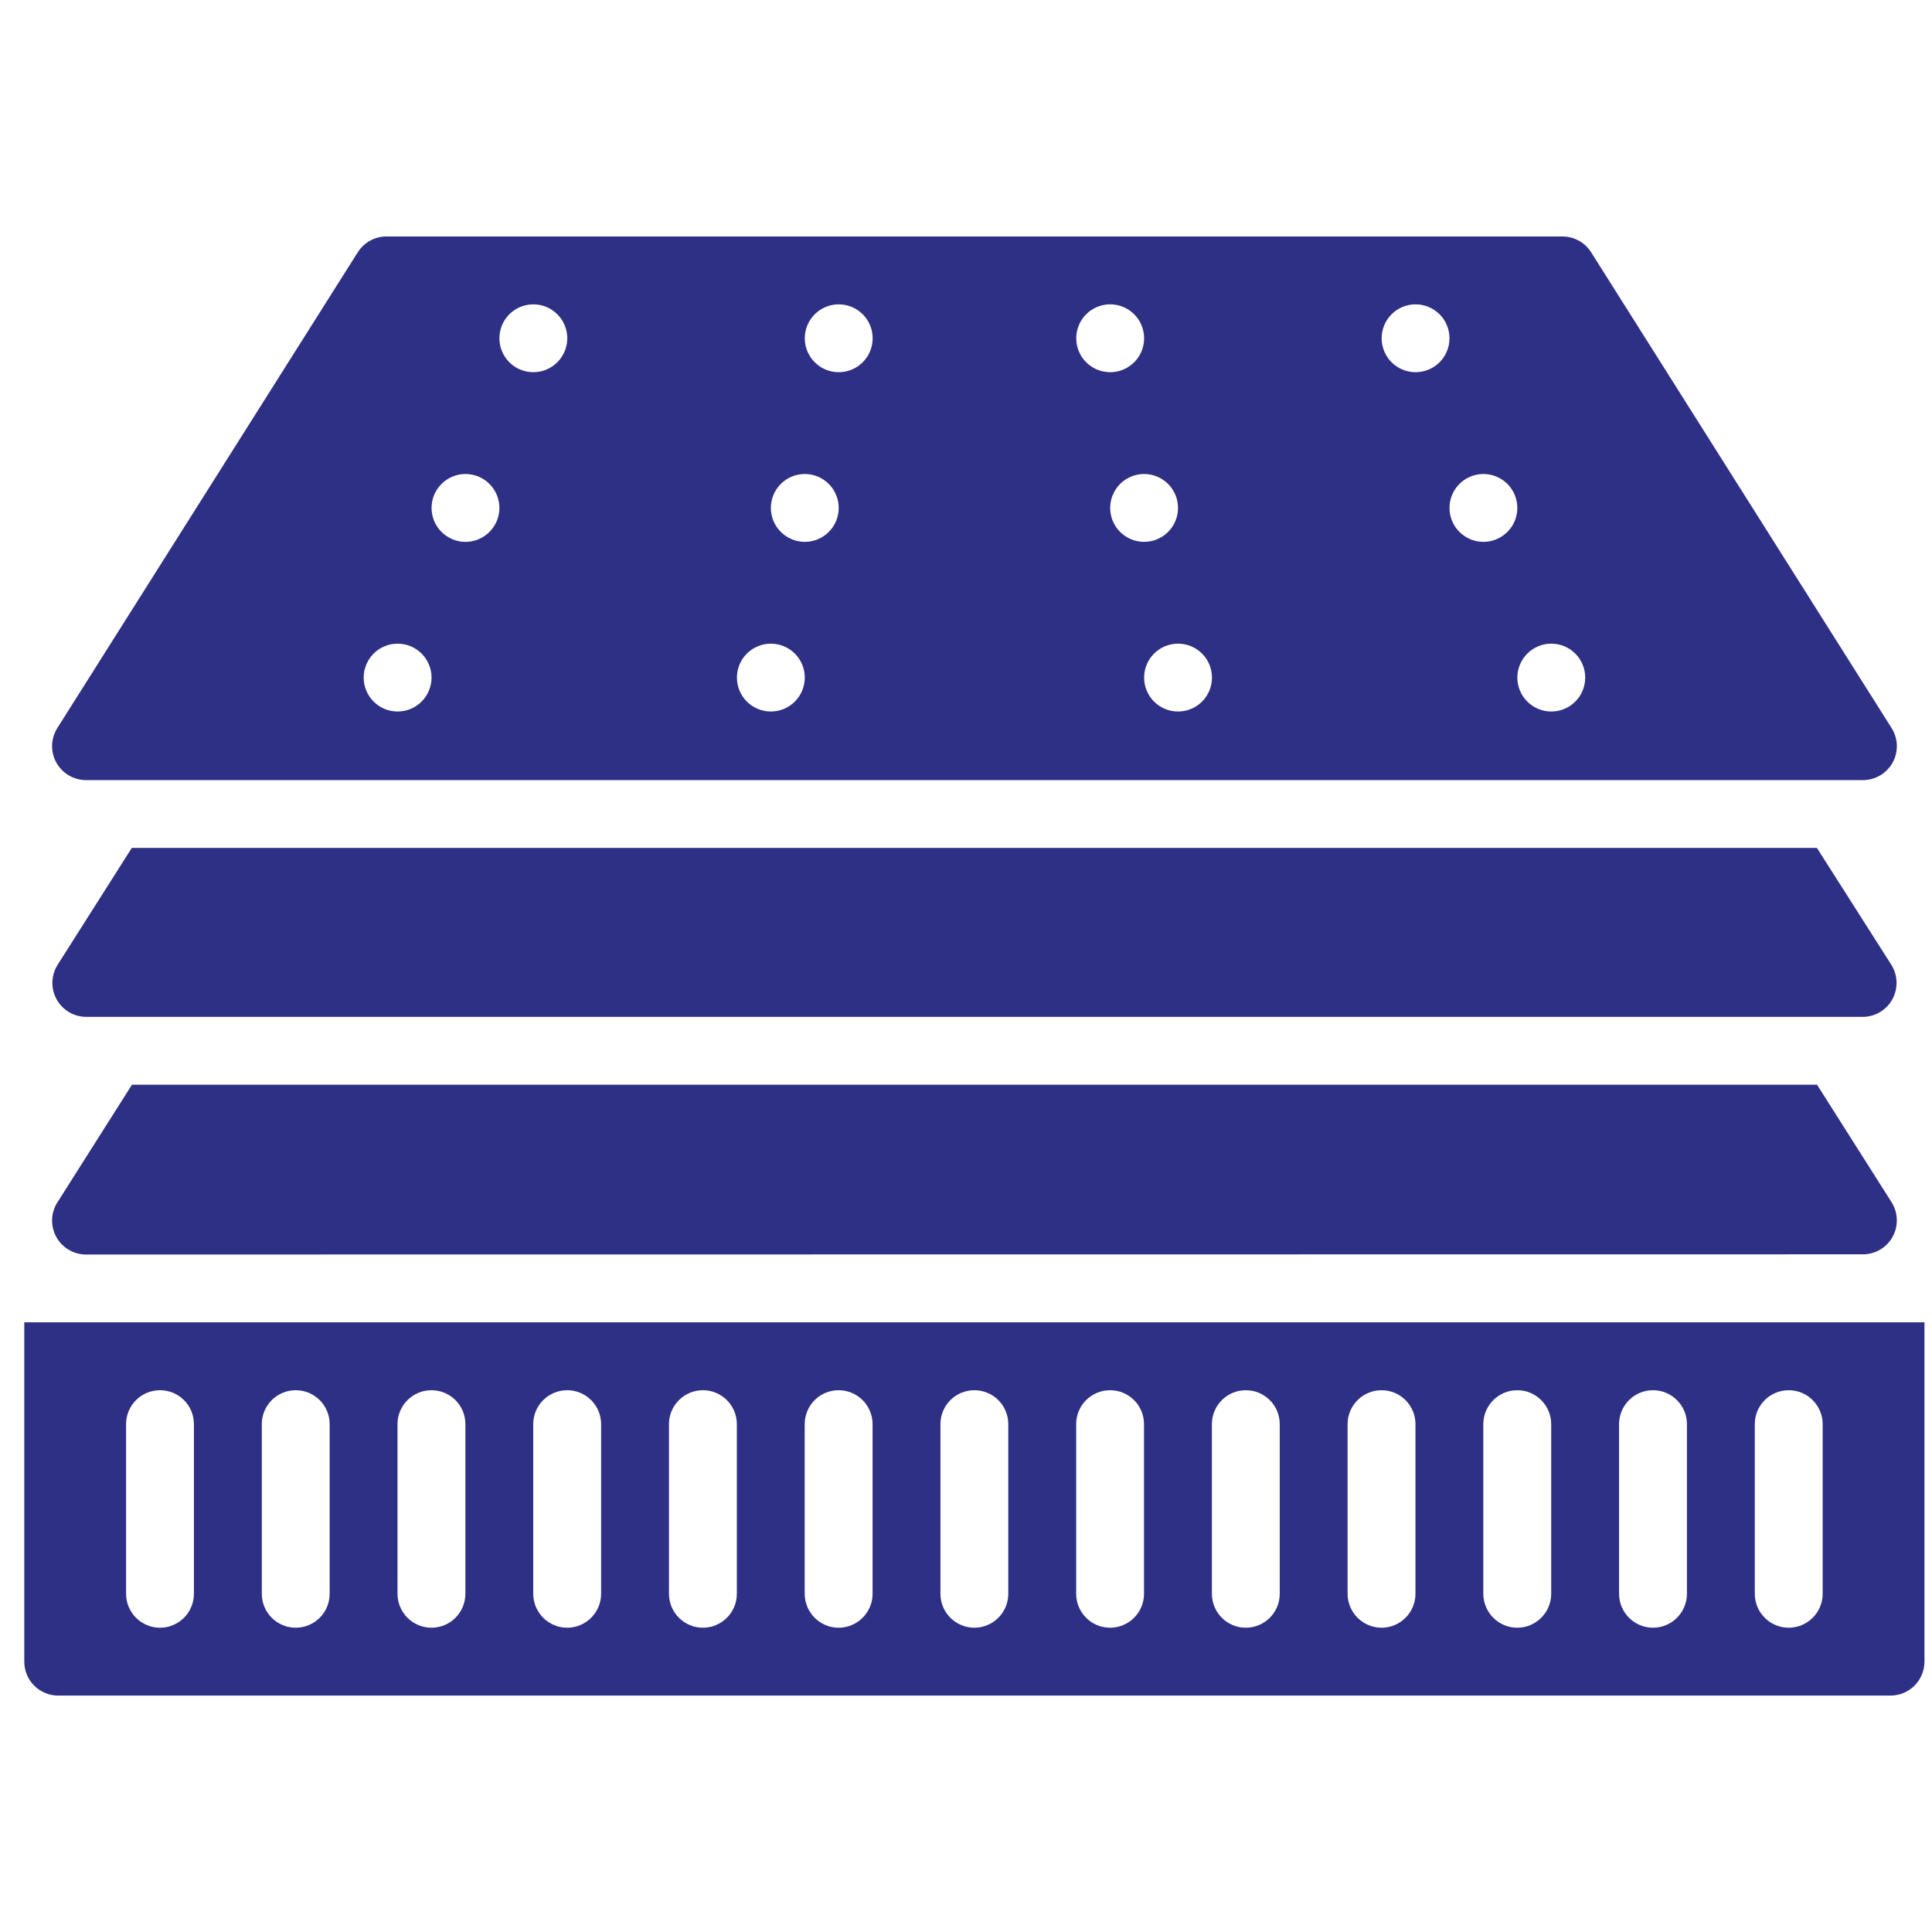 <?xml version="1.0" encoding="UTF-8"?> <svg xmlns="http://www.w3.org/2000/svg" width="51" height="51" viewBox="0 0 51 51" fill="none"> <g clip-path="url(#clip0_3739_6572)"> <path d="M49.176 20.593C49.337 20.593 49.494 20.55 49.632 20.469C49.77 20.387 49.883 20.27 49.961 20.13C50.038 19.99 50.076 19.831 50.072 19.671C50.067 19.511 50.019 19.355 49.933 19.219L42.002 6.66C41.921 6.532 41.809 6.426 41.677 6.353C41.544 6.28 41.395 6.242 41.244 6.242H10.202C10.051 6.242 9.902 6.28 9.77 6.353C9.637 6.426 9.525 6.532 9.444 6.66L1.513 19.219C1.428 19.355 1.38 19.511 1.375 19.671C1.371 19.831 1.409 19.989 1.486 20.129C1.564 20.269 1.677 20.386 1.815 20.468C1.953 20.549 2.11 20.592 2.27 20.593L49.176 20.593ZM10.496 18.782C10.258 18.782 10.03 18.688 9.863 18.52C9.695 18.352 9.6 18.124 9.6 17.887C9.6 17.649 9.695 17.421 9.863 17.253C10.03 17.085 10.258 16.991 10.496 16.991C10.733 16.991 10.961 17.085 11.129 17.253C11.297 17.421 11.392 17.649 11.392 17.887C11.392 18.124 11.297 18.352 11.129 18.52C10.961 18.688 10.733 18.782 10.496 18.782ZM12.287 14.304C12.05 14.304 11.822 14.209 11.654 14.041C11.486 13.873 11.392 13.646 11.392 13.408C11.392 13.171 11.486 12.943 11.654 12.775C11.822 12.607 12.05 12.512 12.287 12.512C12.525 12.512 12.753 12.607 12.921 12.775C13.089 12.943 13.183 13.171 13.183 13.408C13.183 13.646 13.089 13.873 12.921 14.041C12.753 14.209 12.525 14.304 12.287 14.304ZM14.079 9.825C13.841 9.825 13.613 9.731 13.445 9.563C13.277 9.395 13.183 9.167 13.183 8.929C13.183 8.692 13.277 8.464 13.445 8.296C13.613 8.128 13.841 8.034 14.079 8.034C14.316 8.034 14.544 8.128 14.712 8.296C14.88 8.464 14.975 8.692 14.975 8.929C14.975 9.167 14.88 9.395 14.712 9.563C14.544 9.731 14.316 9.825 14.079 9.825ZM20.349 18.782C20.111 18.782 19.883 18.688 19.715 18.52C19.547 18.352 19.453 18.124 19.453 17.887C19.453 17.649 19.547 17.421 19.715 17.253C19.883 17.085 20.111 16.991 20.349 16.991C20.586 16.991 20.814 17.085 20.982 17.253C21.15 17.421 21.244 17.649 21.244 17.887C21.244 18.124 21.15 18.352 20.982 18.52C20.814 18.688 20.586 18.782 20.349 18.782ZM21.244 14.304C21.007 14.304 20.779 14.209 20.611 14.041C20.443 13.873 20.349 13.646 20.349 13.408C20.349 13.171 20.443 12.943 20.611 12.775C20.779 12.607 21.007 12.512 21.244 12.512C21.482 12.512 21.71 12.607 21.878 12.775C22.046 12.943 22.14 13.171 22.14 13.408C22.14 13.646 22.046 13.873 21.878 14.041C21.71 14.209 21.482 14.304 21.244 14.304ZM22.14 9.825C21.903 9.825 21.675 9.731 21.507 9.563C21.339 9.395 21.244 9.167 21.244 8.929C21.244 8.692 21.339 8.464 21.507 8.296C21.675 8.128 21.903 8.034 22.14 8.034C22.378 8.034 22.606 8.128 22.774 8.296C22.942 8.464 23.036 8.692 23.036 8.929C23.036 9.167 22.942 9.395 22.774 9.563C22.606 9.731 22.378 9.825 22.14 9.825ZM28.41 8.929C28.41 8.752 28.463 8.579 28.561 8.432C28.66 8.285 28.799 8.17 28.963 8.102C29.127 8.034 29.307 8.016 29.481 8.051C29.654 8.086 29.814 8.171 29.939 8.296C30.065 8.421 30.15 8.581 30.184 8.755C30.219 8.929 30.201 9.109 30.134 9.272C30.066 9.436 29.951 9.576 29.803 9.674C29.656 9.773 29.483 9.825 29.306 9.825C29.188 9.825 29.072 9.802 28.963 9.757C28.854 9.712 28.756 9.646 28.672 9.563C28.589 9.48 28.523 9.381 28.478 9.272C28.433 9.164 28.41 9.047 28.41 8.929ZM29.306 13.408C29.306 13.171 29.4 12.943 29.568 12.775C29.736 12.607 29.964 12.512 30.202 12.512C30.439 12.512 30.667 12.607 30.835 12.775C31.003 12.943 31.097 13.171 31.097 13.408C31.097 13.646 31.003 13.873 30.835 14.041C30.667 14.209 30.439 14.304 30.202 14.304C29.964 14.304 29.736 14.209 29.568 14.041C29.4 13.873 29.306 13.646 29.306 13.408ZM31.097 18.782C30.86 18.782 30.632 18.688 30.464 18.52C30.296 18.352 30.202 18.124 30.202 17.887C30.202 17.649 30.296 17.421 30.464 17.253C30.632 17.085 30.86 16.991 31.097 16.991C31.335 16.991 31.563 17.085 31.731 17.253C31.899 17.421 31.993 17.649 31.993 17.887C31.993 18.124 31.899 18.352 31.731 18.52C31.563 18.688 31.335 18.782 31.097 18.782ZM37.367 9.825C37.13 9.825 36.902 9.731 36.734 9.563C36.566 9.395 36.472 9.167 36.472 8.929C36.472 8.692 36.566 8.464 36.734 8.296C36.902 8.128 37.13 8.034 37.367 8.034C37.605 8.034 37.833 8.128 38.001 8.296C38.169 8.464 38.263 8.692 38.263 8.929C38.263 9.167 38.169 9.395 38.001 9.563C37.833 9.731 37.605 9.825 37.367 9.825ZM39.159 14.304C38.921 14.304 38.693 14.209 38.525 14.041C38.357 13.873 38.263 13.646 38.263 13.408C38.263 13.171 38.357 12.943 38.525 12.775C38.693 12.607 38.921 12.512 39.159 12.512C39.396 12.512 39.624 12.607 39.792 12.775C39.96 12.943 40.054 13.171 40.054 13.408C40.054 13.646 39.96 13.873 39.792 14.041C39.624 14.209 39.396 14.304 39.159 14.304ZM40.95 18.782C40.713 18.782 40.485 18.688 40.317 18.52C40.149 18.352 40.054 18.124 40.054 17.887C40.054 17.649 40.149 17.421 40.317 17.253C40.485 17.085 40.713 16.991 40.95 16.991C41.188 16.991 41.416 17.085 41.584 17.253C41.752 17.421 41.846 17.649 41.846 17.887C41.846 18.124 41.752 18.352 41.584 18.52C41.416 18.688 41.188 18.782 40.95 18.782Z" fill="#2D3084"></path> <path fill-rule="evenodd" clip-rule="evenodd" d="M3.479 22.383L1.521 25.468C1.436 25.604 1.388 25.76 1.383 25.92C1.378 26.081 1.417 26.239 1.494 26.379C1.572 26.52 1.685 26.637 1.823 26.718C1.961 26.8 2.119 26.843 2.279 26.843H49.169C49.329 26.843 49.487 26.8 49.625 26.718C49.763 26.636 49.877 26.519 49.954 26.378C50.031 26.237 50.069 26.078 50.064 25.918C50.059 25.758 50.011 25.601 49.925 25.466L47.962 22.383L3.479 22.383Z" fill="#2D3084"></path> <path d="M0.641 43.863C0.641 43.981 0.664 44.097 0.709 44.206C0.754 44.315 0.82 44.414 0.903 44.497C0.986 44.58 1.085 44.646 1.194 44.691C1.302 44.736 1.419 44.759 1.536 44.759H49.905C50.023 44.759 50.139 44.736 50.248 44.691C50.356 44.646 50.455 44.58 50.538 44.497C50.621 44.414 50.687 44.315 50.732 44.206C50.778 44.097 50.801 43.981 50.801 43.863V34.906H0.641V43.863ZM46.322 37.593C46.322 37.356 46.416 37.128 46.584 36.96C46.752 36.792 46.98 36.698 47.218 36.698C47.455 36.698 47.683 36.792 47.851 36.96C48.019 37.128 48.114 37.356 48.114 37.593V42.072C48.114 42.309 48.019 42.537 47.851 42.705C47.683 42.873 47.455 42.968 47.218 42.968C46.98 42.968 46.752 42.873 46.584 42.705C46.416 42.537 46.322 42.309 46.322 42.072V37.593ZM42.739 37.593C42.739 37.356 42.834 37.128 43.002 36.96C43.169 36.792 43.397 36.698 43.635 36.698C43.873 36.698 44.1 36.792 44.268 36.96C44.436 37.128 44.531 37.356 44.531 37.593V42.072C44.531 42.309 44.436 42.537 44.268 42.705C44.1 42.873 43.873 42.968 43.635 42.968C43.397 42.968 43.169 42.873 43.002 42.705C42.834 42.537 42.739 42.309 42.739 42.072V37.593ZM39.156 37.593C39.156 37.356 39.251 37.128 39.419 36.96C39.587 36.792 39.815 36.698 40.052 36.698C40.29 36.698 40.517 36.792 40.685 36.96C40.853 37.128 40.948 37.356 40.948 37.593V42.072C40.948 42.309 40.853 42.537 40.685 42.705C40.517 42.873 40.29 42.968 40.052 42.968C39.815 42.968 39.587 42.873 39.419 42.705C39.251 42.537 39.156 42.309 39.156 42.072V37.593ZM35.573 37.593C35.573 37.356 35.668 37.128 35.836 36.96C36.004 36.792 36.232 36.698 36.469 36.698C36.707 36.698 36.935 36.792 37.102 36.96C37.27 37.128 37.365 37.356 37.365 37.593V42.072C37.365 42.309 37.27 42.537 37.102 42.705C36.935 42.873 36.707 42.968 36.469 42.968C36.232 42.968 36.004 42.873 35.836 42.705C35.668 42.537 35.573 42.309 35.573 42.072V37.593ZM31.991 37.593C31.991 37.356 32.085 37.128 32.253 36.96C32.421 36.792 32.649 36.698 32.886 36.698C33.124 36.698 33.352 36.792 33.52 36.96C33.688 37.128 33.782 37.356 33.782 37.593V42.072C33.782 42.309 33.688 42.537 33.52 42.705C33.352 42.873 33.124 42.968 32.886 42.968C32.649 42.968 32.421 42.873 32.253 42.705C32.085 42.537 31.991 42.309 31.991 42.072V37.593ZM28.408 37.593C28.408 37.356 28.502 37.128 28.67 36.96C28.838 36.792 29.066 36.698 29.303 36.698C29.541 36.698 29.769 36.792 29.937 36.96C30.105 37.128 30.199 37.356 30.199 37.593V42.072C30.199 42.309 30.105 42.537 29.937 42.705C29.769 42.873 29.541 42.968 29.303 42.968C29.066 42.968 28.838 42.873 28.67 42.705C28.502 42.537 28.408 42.309 28.408 42.072V37.593ZM24.825 37.593C24.825 37.356 24.919 37.128 25.087 36.96C25.255 36.792 25.483 36.698 25.721 36.698C25.958 36.698 26.186 36.792 26.354 36.96C26.522 37.128 26.616 37.356 26.616 37.593V42.072C26.616 42.309 26.522 42.537 26.354 42.705C26.186 42.873 25.958 42.968 25.721 42.968C25.483 42.968 25.255 42.873 25.087 42.705C24.919 42.537 24.825 42.309 24.825 42.072V37.593ZM21.242 37.593C21.242 37.356 21.337 37.128 21.504 36.96C21.672 36.792 21.9 36.698 22.138 36.698C22.375 36.698 22.603 36.792 22.771 36.96C22.939 37.128 23.034 37.356 23.034 37.593V42.072C23.034 42.309 22.939 42.537 22.771 42.705C22.603 42.873 22.375 42.968 22.138 42.968C21.9 42.968 21.672 42.873 21.504 42.705C21.337 42.537 21.242 42.309 21.242 42.072V37.593ZM17.659 37.593C17.659 37.356 17.753 37.128 17.922 36.96C18.09 36.792 18.317 36.698 18.555 36.698C18.793 36.698 19.02 36.792 19.188 36.96C19.356 37.128 19.451 37.356 19.451 37.593V42.072C19.451 42.309 19.356 42.537 19.188 42.705C19.02 42.873 18.793 42.968 18.555 42.968C18.317 42.968 18.09 42.873 17.922 42.705C17.753 42.537 17.659 42.309 17.659 42.072V37.593ZM14.076 37.593C14.076 37.356 14.171 37.128 14.339 36.96C14.507 36.792 14.735 36.698 14.972 36.698C15.21 36.698 15.438 36.792 15.605 36.96C15.773 37.128 15.868 37.356 15.868 37.593V42.072C15.868 42.309 15.773 42.537 15.605 42.705C15.438 42.873 15.21 42.968 14.972 42.968C14.735 42.968 14.507 42.873 14.339 42.705C14.171 42.537 14.076 42.309 14.076 42.072V37.593ZM10.493 37.593C10.493 37.356 10.588 37.128 10.756 36.96C10.924 36.792 11.152 36.698 11.389 36.698C11.627 36.698 11.855 36.792 12.023 36.96C12.191 37.128 12.285 37.356 12.285 37.593V42.072C12.285 42.309 12.191 42.537 12.023 42.705C11.855 42.873 11.627 42.968 11.389 42.968C11.152 42.968 10.924 42.873 10.756 42.705C10.588 42.537 10.493 42.309 10.493 42.072V37.593ZM6.911 37.593C6.911 37.356 7.005 37.128 7.173 36.96C7.341 36.792 7.569 36.698 7.806 36.698C8.044 36.698 8.272 36.792 8.44 36.96C8.608 37.128 8.702 37.356 8.702 37.593V42.072C8.702 42.309 8.608 42.537 8.44 42.705C8.272 42.873 8.044 42.968 7.806 42.968C7.569 42.968 7.341 42.873 7.173 42.705C7.005 42.537 6.911 42.309 6.911 42.072V37.593ZM3.328 37.593C3.328 37.356 3.422 37.128 3.59 36.96C3.758 36.792 3.986 36.698 4.224 36.698C4.461 36.698 4.689 36.792 4.857 36.96C5.025 37.128 5.119 37.356 5.119 37.593V42.072C5.119 42.309 5.025 42.537 4.857 42.705C4.689 42.873 4.461 42.968 4.224 42.968C3.986 42.968 3.758 42.873 3.59 42.705C3.422 42.537 3.328 42.309 3.328 42.072V37.593Z" fill="#2D3084"></path> <path fill-rule="evenodd" clip-rule="evenodd" d="M3.484 28.633L1.514 31.741C1.428 31.877 1.38 32.032 1.375 32.193C1.371 32.353 1.409 32.512 1.486 32.652C1.563 32.793 1.677 32.91 1.815 32.991C1.953 33.073 2.11 33.116 2.271 33.116L49.176 33.111C49.336 33.111 49.494 33.069 49.632 32.987C49.77 32.905 49.883 32.788 49.961 32.648C50.038 32.507 50.076 32.349 50.071 32.188C50.066 32.028 50.019 31.872 49.933 31.736L47.965 28.633H3.484Z" fill="#2D3084"></path> </g> <defs> <clipPath id="clip0_3739_6572"> <rect width="50.16" height="50.16" fill="white" transform="translate(0.641 0.422)"></rect> </clipPath> </defs> </svg> 